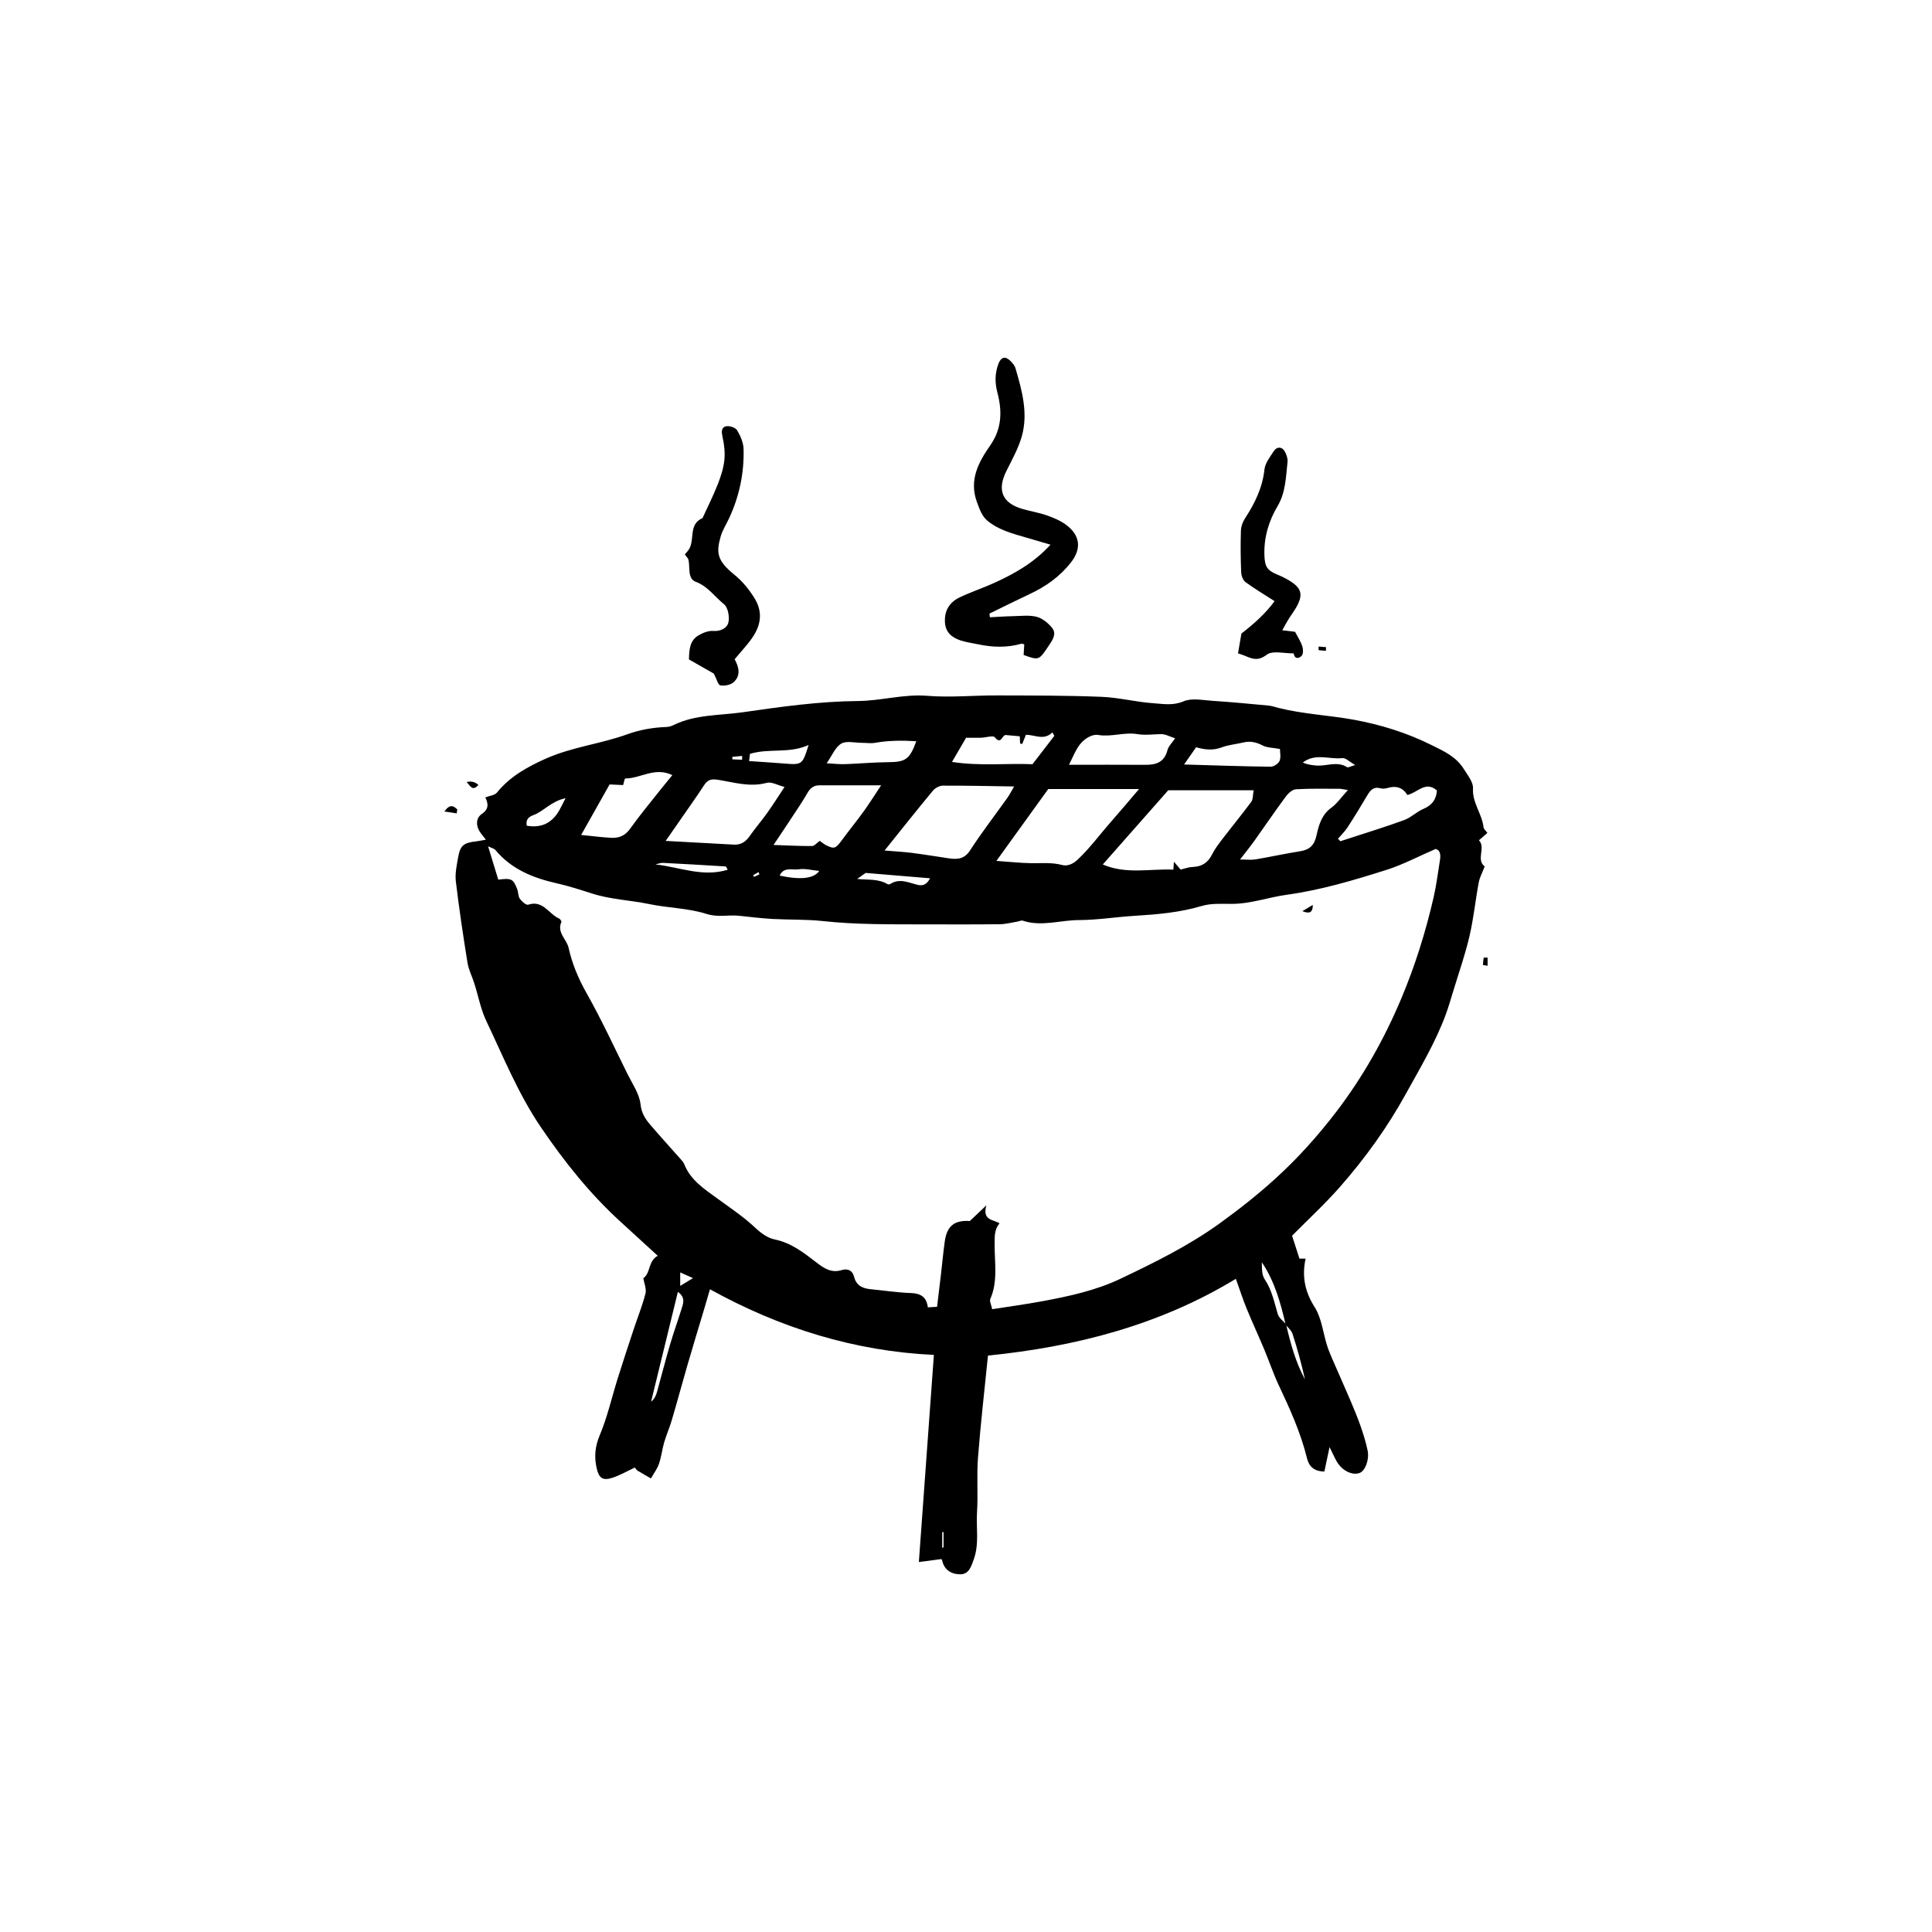 <?xml version="1.0" encoding="UTF-8"?><svg id="Layer_1" xmlns="http://www.w3.org/2000/svg" viewBox="0 0 400 400"><path d="M194.9,322.79c-1.64.22-2.97.39-4.66.61,1.05-14.47,2.06-28.46,3.11-42.88-16.35-.77-31.72-5.49-46.36-13.59-.4,1.39-.78,2.71-1.18,4.03-1.16,3.89-2.35,7.76-3.48,11.66-1.1,3.79-2.12,7.61-3.24,11.39-.46,1.56-1.12,3.06-1.58,4.62-.43,1.46-.58,3.01-1.08,4.44-.37,1.07-1.09,2.02-1.66,3.02-.93-.53-1.86-1.05-2.77-1.61-.24-.15-.39-.45-.56-.64-1.59.74-3.08,1.61-4.68,2.13-1.96.63-2.77.06-3.23-2-.52-2.31-.36-4.43.62-6.77,1.6-3.8,2.51-7.89,3.75-11.85,1.06-3.36,2.16-6.71,3.27-10.06.83-2.5,1.82-4.95,2.47-7.48.24-.94-.27-2.08-.45-3.17,1.55-1.05.94-3.5,2.98-4.65-2.7-2.47-5.23-4.77-7.74-7.08-6.31-5.77-11.57-12.36-16.39-19.45-4.72-6.93-7.8-14.6-11.35-22.06-1.16-2.44-1.66-5.19-2.49-7.8-.45-1.43-1.17-2.81-1.41-4.27-.9-5.59-1.74-11.2-2.41-16.83-.19-1.58.16-3.26.44-4.85.47-2.64,1.11-3.15,3.79-3.46.6-.07,1.18-.2,1.99-.34-.49-.64-.95-1.15-1.31-1.73-.81-1.3-.71-2.8.44-3.58,1.58-1.08,1.34-2.19.75-3.45.86-.34,1.93-.42,2.4-.99,2.72-3.34,6.26-5.31,10.14-7.04,5.44-2.42,11.35-3.04,16.87-5.04,2.66-.96,5.36-1.41,8.15-1.51.49-.02,1.01-.19,1.45-.41,4.5-2.2,9.49-1.95,14.25-2.63,7.91-1.14,15.9-2.27,23.87-2.33,4.85-.04,9.49-1.48,14.37-1.08,4.76.39,9.59-.1,14.39-.08,7.23.02,14.47,0,21.69.29,3.6.14,7.17,1.09,10.78,1.33,2.02.14,4.03.53,6.21-.4,1.7-.73,3.99-.23,6.01-.1,3.86.25,7.71.62,11.56.98.69.06,1.37.31,2.05.48,5.13,1.29,10.43,1.51,15.61,2.45,5.58,1.02,10.96,2.69,16.07,5.23,2.57,1.27,5.15,2.43,6.71,4.97.79,1.27,1.98,2.71,1.91,4.02-.17,3.02,1.89,5.27,2.18,8.07.04.34.44.64.8,1.15-.56.49-1.07.93-1.75,1.52,1.48,1.53-.68,4,1.19,5.42-.43,1.14-1.02,2.19-1.23,3.3-.7,3.73-1.07,7.53-1.94,11.22-.9,3.83-2.21,7.57-3.36,11.34-.5,1.65-.98,3.31-1.58,4.93-2.13,5.72-5.26,10.93-8.2,16.27-3.84,6.97-8.44,13.34-13.65,19.28-3.13,3.56-6.64,6.79-9.92,10.11.47,1.46.98,3.06,1.53,4.75h1.27c-.8,3.7-.14,6.86,1.9,10.08,1.43,2.27,1.71,5.27,2.55,7.92.3.96.7,1.89,1.1,2.82,1.24,2.87,2.53,5.72,3.75,8.59.75,1.77,1.49,3.55,2.12,5.37.56,1.62,1.08,3.27,1.42,4.95.39,1.92-.51,4.19-1.63,4.63-1.53.6-3.69-.47-4.79-2.41-.44-.78-.8-1.61-1.46-2.94-.43,2.03-.75,3.56-1.07,5.06-2.26-.01-3.21-1.17-3.6-2.75-1.3-5.26-3.5-10.15-5.8-15.01-1.17-2.48-2.04-5.1-3.1-7.63-1.17-2.79-2.45-5.54-3.6-8.35-.79-1.94-1.43-3.93-2.23-6.15-15.9,9.65-33.25,14.06-51.32,15.89-.71,7.08-1.53,14.11-2.07,21.16-.29,3.76.04,7.56-.2,11.33-.2,3.23.48,6.5-.67,9.7-.55,1.53-1.02,3.08-2.78,3.09-1.83.01-3.38-.88-3.79-2.96-.02-.08-.14-.15-.16-.18ZM266.27,274.19c.91,3.94,1.97,7.83,3.91,11.41-.71-3.2-1.57-6.35-2.58-9.45-.23-.71-.93-1.26-1.42-1.89-1.05-4.53-2.28-8.99-4.93-12.92.02,1.23-.03,2.59.58,3.5,1.52,2.25,1.98,4.79,2.74,7.28.24.78,1.11,1.37,1.69,2.06ZM205.4,271.06c3.49-.55,6.9-1.01,10.27-1.63,5.6-1.04,11.19-2.23,16.36-4.7,7.07-3.37,14.1-6.83,20.5-11.45,3.99-2.88,7.83-5.91,11.49-9.23,4.68-4.25,8.84-8.9,12.66-13.89,5.52-7.23,9.94-15.1,13.46-23.47,2.84-6.76,5.03-13.75,6.67-20.89.59-2.57.91-5.2,1.33-7.81.18-1.11-.04-2.05-.91-2.22-3.62,1.56-6.78,3.25-10.14,4.32-6.77,2.14-13.58,4.18-20.67,5.16-3.81.52-7.49,1.89-11.41,1.89-2.08,0-4.26-.15-6.2.43-4.56,1.36-9.19,1.75-13.88,2.04-3.85.23-7.69.87-11.53.88-3.88,0-7.74,1.42-11.63.13-.34-.11-.79.14-1.19.2-1.2.19-2.39.52-3.59.53-5.19.06-10.38.04-15.57.03-7.05-.02-14.1.08-21.13-.69-3.43-.37-6.9-.24-10.35-.43-2.32-.13-4.63-.42-6.94-.66-2.22-.24-4.34.38-6.71-.38-3.79-1.21-7.94-1.22-11.87-2.04-3.94-.82-7.98-.94-11.89-2.2-2.37-.76-4.83-1.56-7.34-2.12-4.7-1.06-9.32-2.87-12.6-6.86-.25-.3-.75-.4-1.54-.79.8,2.63,1.46,4.79,2.11,6.91,2.74-.34,3.08-.18,3.92,1.96.25.64.17,1.47.55,2,.4.57,1.31,1.36,1.72,1.23,3.08-1.03,4.27,1.94,6.4,2.86.23.1.54.57.48.71-.99,2.21,1.1,3.56,1.5,5.38.73,3.31,2.03,6.38,3.73,9.39,3.06,5.43,5.69,11.11,8.45,16.7,1.02,2.06,2.47,4.12,2.71,6.3.2,1.83.96,2.98,1.97,4.17,1.9,2.24,3.89,4.4,5.83,6.61.47.53,1.03,1.05,1.28,1.68,1.3,3.24,4.11,5.05,6.71,6.95,2.74,2,5.56,3.86,8.04,6.21,1.08,1.02,2.48,2.04,3.89,2.33,3.43.7,6.03,2.72,8.64,4.74,1.61,1.25,3.14,2.27,5.24,1.63,1.36-.41,2.27.09,2.6,1.35.49,1.92,1.83,2.45,3.55,2.61,2.74.26,5.48.69,8.23.78,2.04.07,3.24.83,3.5,2.96.71-.04,1.29-.08,1.91-.11.28-2.34.55-4.55.81-6.76.26-2.25.47-4.51.78-6.76.45-3.24,2.01-4.45,5.19-4.24,1.02-.97,1.98-1.88,3.42-3.24-.88,3.19,1.46,2.89,2.73,3.71-1.13,1.37-1,2.83-1.01,4.51-.02,3.7.7,7.53-.9,11.15-.2.44.19,1.15.4,2.16ZM228.32,178.98c4.82,2.09,9.76.85,14.61,1.07.04-.58.07-.94.12-1.64.61.71,1.02,1.21,1.39,1.63.89-.21,1.65-.52,2.43-.54,1.91-.05,3.2-.85,4.07-2.59.58-1.16,1.4-2.22,2.19-3.26,1.97-2.57,4.03-5.07,5.95-7.67.36-.49.28-1.31.48-2.36h-17.69c-4.63,5.25-9.03,10.23-13.54,15.35ZM206.31,178.24c2.88.2,5,.44,7.12.47,2.16.04,4.3-.2,6.48.38,1.04.28,2.2-.15,3.25-1.15,2.51-2.38,4.53-5.15,6.79-7.72,1.88-2.13,3.7-4.31,5.88-6.86h-18.8c-3.56,4.94-7,9.7-10.72,14.86ZM183.14,176.09c2.23.19,3.91.27,5.58.48,2.59.33,5.16.76,7.74,1.14,1.77.26,3.21.16,4.4-1.67,2.41-3.73,5.15-7.26,7.73-10.89.44-.61.77-1.3,1.37-2.32-5.23-.08-10-.19-14.76-.17-.7,0-1.6.5-2.06,1.05-3.32,4.01-6.56,8.09-10,12.38ZM137.83,174.1c5.09.28,9.61.52,14.13.77,1.47.08,2.45-.61,3.27-1.79,1.13-1.63,2.44-3.13,3.59-4.74,1.21-1.7,2.32-3.46,3.61-5.41-1.42-.36-2.7-1.12-3.69-.85-3.5.95-6.79-.11-10.13-.64-1.29-.2-2.08-.03-2.8,1.08-1.54,2.36-3.19,4.66-4.79,6.98-.96,1.38-1.92,2.76-3.2,4.6ZM169.73,174.09c.47.33.86.68,1.3.9,1.7.84,1.99.7,3.28-1.05,1.47-2,3.04-3.93,4.5-5.94,1.2-1.67,2.29-3.42,3.62-5.41-4.49,0-8.64-.01-12.79,0-1.09,0-1.85.51-2.43,1.53-1.1,1.91-2.35,3.73-3.56,5.57-1.04,1.59-2.11,3.17-3.5,5.25,2.99.1,5.49.24,7.98.22.47,0,.94-.61,1.6-1.08ZM279.07,163.57c-1.15-.18-1.44-.26-1.72-.26-3.01,0-6.03-.08-9.03.1-.73.04-1.6.81-2.09,1.48-2.25,3.04-4.37,6.17-6.56,9.24-.83,1.16-1.74,2.28-2.93,3.82,1.41,0,2.32.12,3.19-.02,3.09-.52,6.16-1.2,9.26-1.69,1.97-.31,2.94-1.26,3.38-3.28.46-2.12,1.06-4.28,3.07-5.73,1.16-.84,2.01-2.11,3.43-3.66ZM126.21,162.41c-1.94,3.45-3.81,6.78-5.89,10.46,2.46.24,4.38.5,6.3.59,1.56.07,2.82-.45,3.83-1.87,2.05-2.87,4.31-5.58,6.5-8.35.71-.89,1.44-1.77,2.25-2.76-3.65-1.77-6.59.72-9.75.69-.14,0-.28.87-.43,1.37-.91-.04-1.71-.08-2.82-.13ZM243.3,152.86c-1.04-.33-1.99-.88-2.94-.87-1.63.03-3.25.27-4.9,0-2.68-.45-5.32.63-8.07.18-1.36-.22-2.92.82-3.84,2-.89,1.15-1.41,2.58-2.23,4.17,5.47,0,10.63-.03,15.79.01,2.27.02,3.96-.55,4.6-3.04.21-.82.95-1.5,1.58-2.45ZM277.02,173.66c.16.17.32.34.48.51.75-.24,1.51-.48,2.26-.73,3.67-1.21,7.38-2.33,11-3.67,1.4-.52,2.54-1.71,3.93-2.29,1.8-.76,2.69-1.97,2.81-3.82-2.38-2.09-4.03.5-6.13.93-.97-1.6-2.4-1.97-4.16-1.43-.45.14-1,.16-1.44.04-1.39-.38-2.05.4-2.67,1.44-1.33,2.24-2.68,4.47-4.11,6.66-.55.85-1.31,1.57-1.98,2.36ZM218.29,152.35c-.14-.24-.27-.48-.41-.72-1.77,1.78-3.71.45-5.48.51-.3.74-.53,1.32-.76,1.89-.15-.03-.29-.06-.44-.09-.02-.52-.05-1.04-.07-1.5-.99-.09-1.94-.18-2.9-.26-.76-.06-.94,2.13-2.26.47-.35-.44-1.85.06-2.82.09-1.01.03-2.03,0-3.13,0-.92,1.57-1.81,3.1-2.92,5.01,5.83.89,11.18.25,16.67.47,1.49-1.94,3-3.9,4.51-5.86ZM245.15,158.28c6.27.18,12.1.39,17.93.46.63,0,1.6-.63,1.84-1.21.32-.76.08-1.76.08-2.46-1.49-.28-2.67-.25-3.59-.73-1.34-.7-2.6-.96-4.04-.61-1.47.35-3.02.48-4.41,1-1.79.68-3.48.51-5.32-.02-.72,1.03-1.46,2.09-2.48,3.56ZM189.7,153.46c-2.91-.17-5.7-.17-8.51.33-.91.16-1.87,0-2.8,0-1.43,0-3.16-.46-4.22.17-1.24.74-1.89,2.46-3.02,4.07,1.62.09,2.71.22,3.79.18,3.01-.11,6.02-.39,9.03-.41,3.49-.03,4.37-.57,5.74-4.34ZM155.09,157.57c2.51.17,4.9.32,7.29.51,3.68.3,3.77.25,5.03-3.84-4,1.84-8.17.62-12.14,1.84-.05.43-.11.9-.18,1.49ZM140.35,267.46c-1.87,7.67-3.71,15.21-5.55,22.74.76-.61,1.04-1.34,1.25-2.1.89-3.22,1.72-6.47,2.66-9.67.71-2.43,1.58-4.82,2.33-7.24.38-1.21,1-2.5-.69-3.73ZM109.05,170.95q4.55.82,6.81-3.3c.32-.58.61-1.18,1.23-2.39-2.99.63-4.49,2.69-6.61,3.48-.85.32-1.68.78-1.43,2.21ZM177.46,181.97c2.26.24,4.36-.06,6.28,1.07.15.09.45.08.59-.02,1.95-1.27,3.81-.25,5.71.19,1.03.23,1.85-.07,2.52-1.37-4.53-.38-8.72-.72-13.33-1.11-.32.22-1.04.73-1.76,1.24ZM150.66,180.07c-.23-.38-.31-.68-.42-.68-4.32-.27-8.65-.53-12.97-.74-.51-.03-1.04.21-1.56.32,4.97.54,9.76,2.7,14.95,1.1ZM280.59,158.4c-1.21-.69-1.98-1.52-2.66-1.44-2.71.31-5.6-1.1-8.2.92.9.4,1.81.53,2.73.61,2.14.2,4.35-.99,6.45.35.21.13.7-.17,1.68-.45ZM169.62,180.32c-1.49-.14-2.92-.55-4.25-.34-1.3.21-3.11-.59-3.95,1.31q6.6,1.4,8.2-.98ZM140.83,263.44v2.79c.92-.56,1.61-.98,2.65-1.61-.99-.44-1.59-.71-2.65-1.18ZM195.08,320.47l.27-.12v-3.14c-.09,0-.18,0-.27.01v3.25ZM153.65,157.3c0-.27,0-.53,0-.8-.68.07-1.36.14-2.04.21,0,.17.01.33.02.5.67.03,1.35.06,2.02.09ZM155.93,181.19l.17.35c.38-.16.76-.32,1.12-.51.02,0-.12-.31-.18-.47l-1.11.64Z"/><path d="M204.94,127.8c1.61-.08,3.22-.2,4.83-.23,1.62-.03,3.32-.26,4.85.13,1.18.3,2.35,1.27,3.16,2.24.97,1.17.32,2.31-.52,3.55-2.16,3.22-2.05,3.29-5.33,2.12.04-.7.09-1.45.13-2.2-.24-.06-.44-.18-.6-.13-2.99.85-5.98.75-8.98.11-1.21-.26-2.45-.41-3.62-.8-1.79-.6-3.11-1.66-3.22-3.78-.13-2.39.95-4.11,2.99-5.1,2.35-1.14,4.85-1.95,7.22-3.03,4.18-1.91,8.18-4.12,11.64-7.91-1.77-.52-3.36-.99-4.95-1.45-2.81-.82-5.67-1.54-8.01-3.43-1.23-.99-1.69-2.39-2.24-3.87-1.74-4.62.33-8.36,2.71-11.78,2.48-3.55,2.49-7.18,1.5-10.96-.55-2.1-.52-4.02.22-5.98.54-1.42,1.44-1.62,2.49-.56.42.43.87.94,1.03,1.49,1.35,4.61,2.66,9.3,1.32,14.09-.71,2.51-2.04,4.86-3.21,7.22-1.96,3.95-.86,6.62,3.36,7.84,1.67.48,3.4.75,5.03,1.33,1.41.49,2.85,1.09,4.03,1.98,2.84,2.14,3.18,4.86,1.03,7.66-2.26,2.94-5.21,5.05-8.57,6.62-2.81,1.32-5.59,2.71-8.38,4.07.03.25.07.5.1.75Z"/><path d="M152.11,136.5c.89,1.63,1.3,3.36-.22,4.74-.63.57-1.88.82-2.74.66-.49-.09-.77-1.31-1.36-2.44-1.36-.77-3.26-1.85-5.15-2.93.05-2.04.16-3.91,1.97-4.98.9-.53,2.05-.99,3.05-.92,1.59.11,2.89-.6,3.15-1.78.26-1.17-.09-3.1-.92-3.76-1.93-1.54-3.31-3.69-5.85-4.64-1.72-.64-1.15-2.92-1.49-4.51-.08-.37-.44-.67-.76-1.15.12-.14.36-.43.6-.71,1.69-1.97-.07-5.49,3.06-6.81,1.05-2.31,2.2-4.58,3.13-6.94.63-1.59,1.19-3.28,1.38-4.97.18-1.58,0-3.25-.35-4.81-.22-1.03-.36-2.01.67-2.28.69-.18,1.97.23,2.31.79.71,1.16,1.33,2.59,1.36,3.92.13,4.95-.87,9.72-2.96,14.24-.59,1.29-1.4,2.51-1.78,3.85-.93,3.28-.84,4.94,2.79,7.88,1.7,1.38,3,2.97,4.15,4.8,1.84,2.91,1.41,5.63-.38,8.26-1.02,1.5-2.31,2.83-3.68,4.49Z"/><path d="M265.5,130.49c1.09.13,1.98.24,2.63.32.58,1.11,1.17,2,1.49,2.97.2.6.24,1.56-.1,1.96-.49.56-1.45.88-1.68-.47-1.9.04-4.37-.65-5.59.29-1.87,1.43-3.1.8-4.66.15-.36-.15-.73-.25-1.27-.44.25-1.49.49-2.86.7-4.1,2.69-2.07,5.08-4.26,6.87-6.71-2.21-1.42-4.19-2.59-6.03-3.95-.54-.4-.87-1.37-.89-2.1-.12-2.86-.14-5.72-.05-8.58.03-.86.39-1.8.86-2.53,2.02-3.1,3.6-6.31,4.01-10.09.14-1.31,1.13-2.58,1.9-3.76.71-1.09,1.81-.99,2.39.16.31.61.56,1.38.49,2.04-.34,3.11-.39,6.32-2.05,9.12-1.86,3.13-2.84,6.45-2.74,10.12.07,2.41.53,3.2,2.76,4.11,1.11.46,2.21,1.01,3.17,1.71,1.63,1.21,1.93,2.4,1.06,4.28-.54,1.17-1.37,2.19-2.05,3.3-.41.67-.78,1.38-1.23,2.19Z"/><path d="M99.05,162.51c-1.26,1.41-1.66.18-2.45-.59q1.37-.38,2.45.59Z"/><path d="M94.55,168.4c-.73-.11-1.46-.22-2.54-.39,1.17-1.66,1.92-1.14,2.67-.42-.04.27-.09.54-.13.81Z"/><path d="M307.03,199.79c.04-.5.06-1.01.16-1.5.01-.06.52-.02.8-.03v1.69l-.96-.16Z"/><path d="M274.53,134.73c-.51-.03-1.01-.04-1.51-.12-.05,0-.01-.49-.02-.75.51.04,1.02.08,1.53.12,0,.25,0,.5,0,.75Z"/><path d="M269.64,188.65c.95-.57,1.55-.94,2.16-1.3,0,1.36-.45,1.98-2.16,1.3Z"/></svg>
